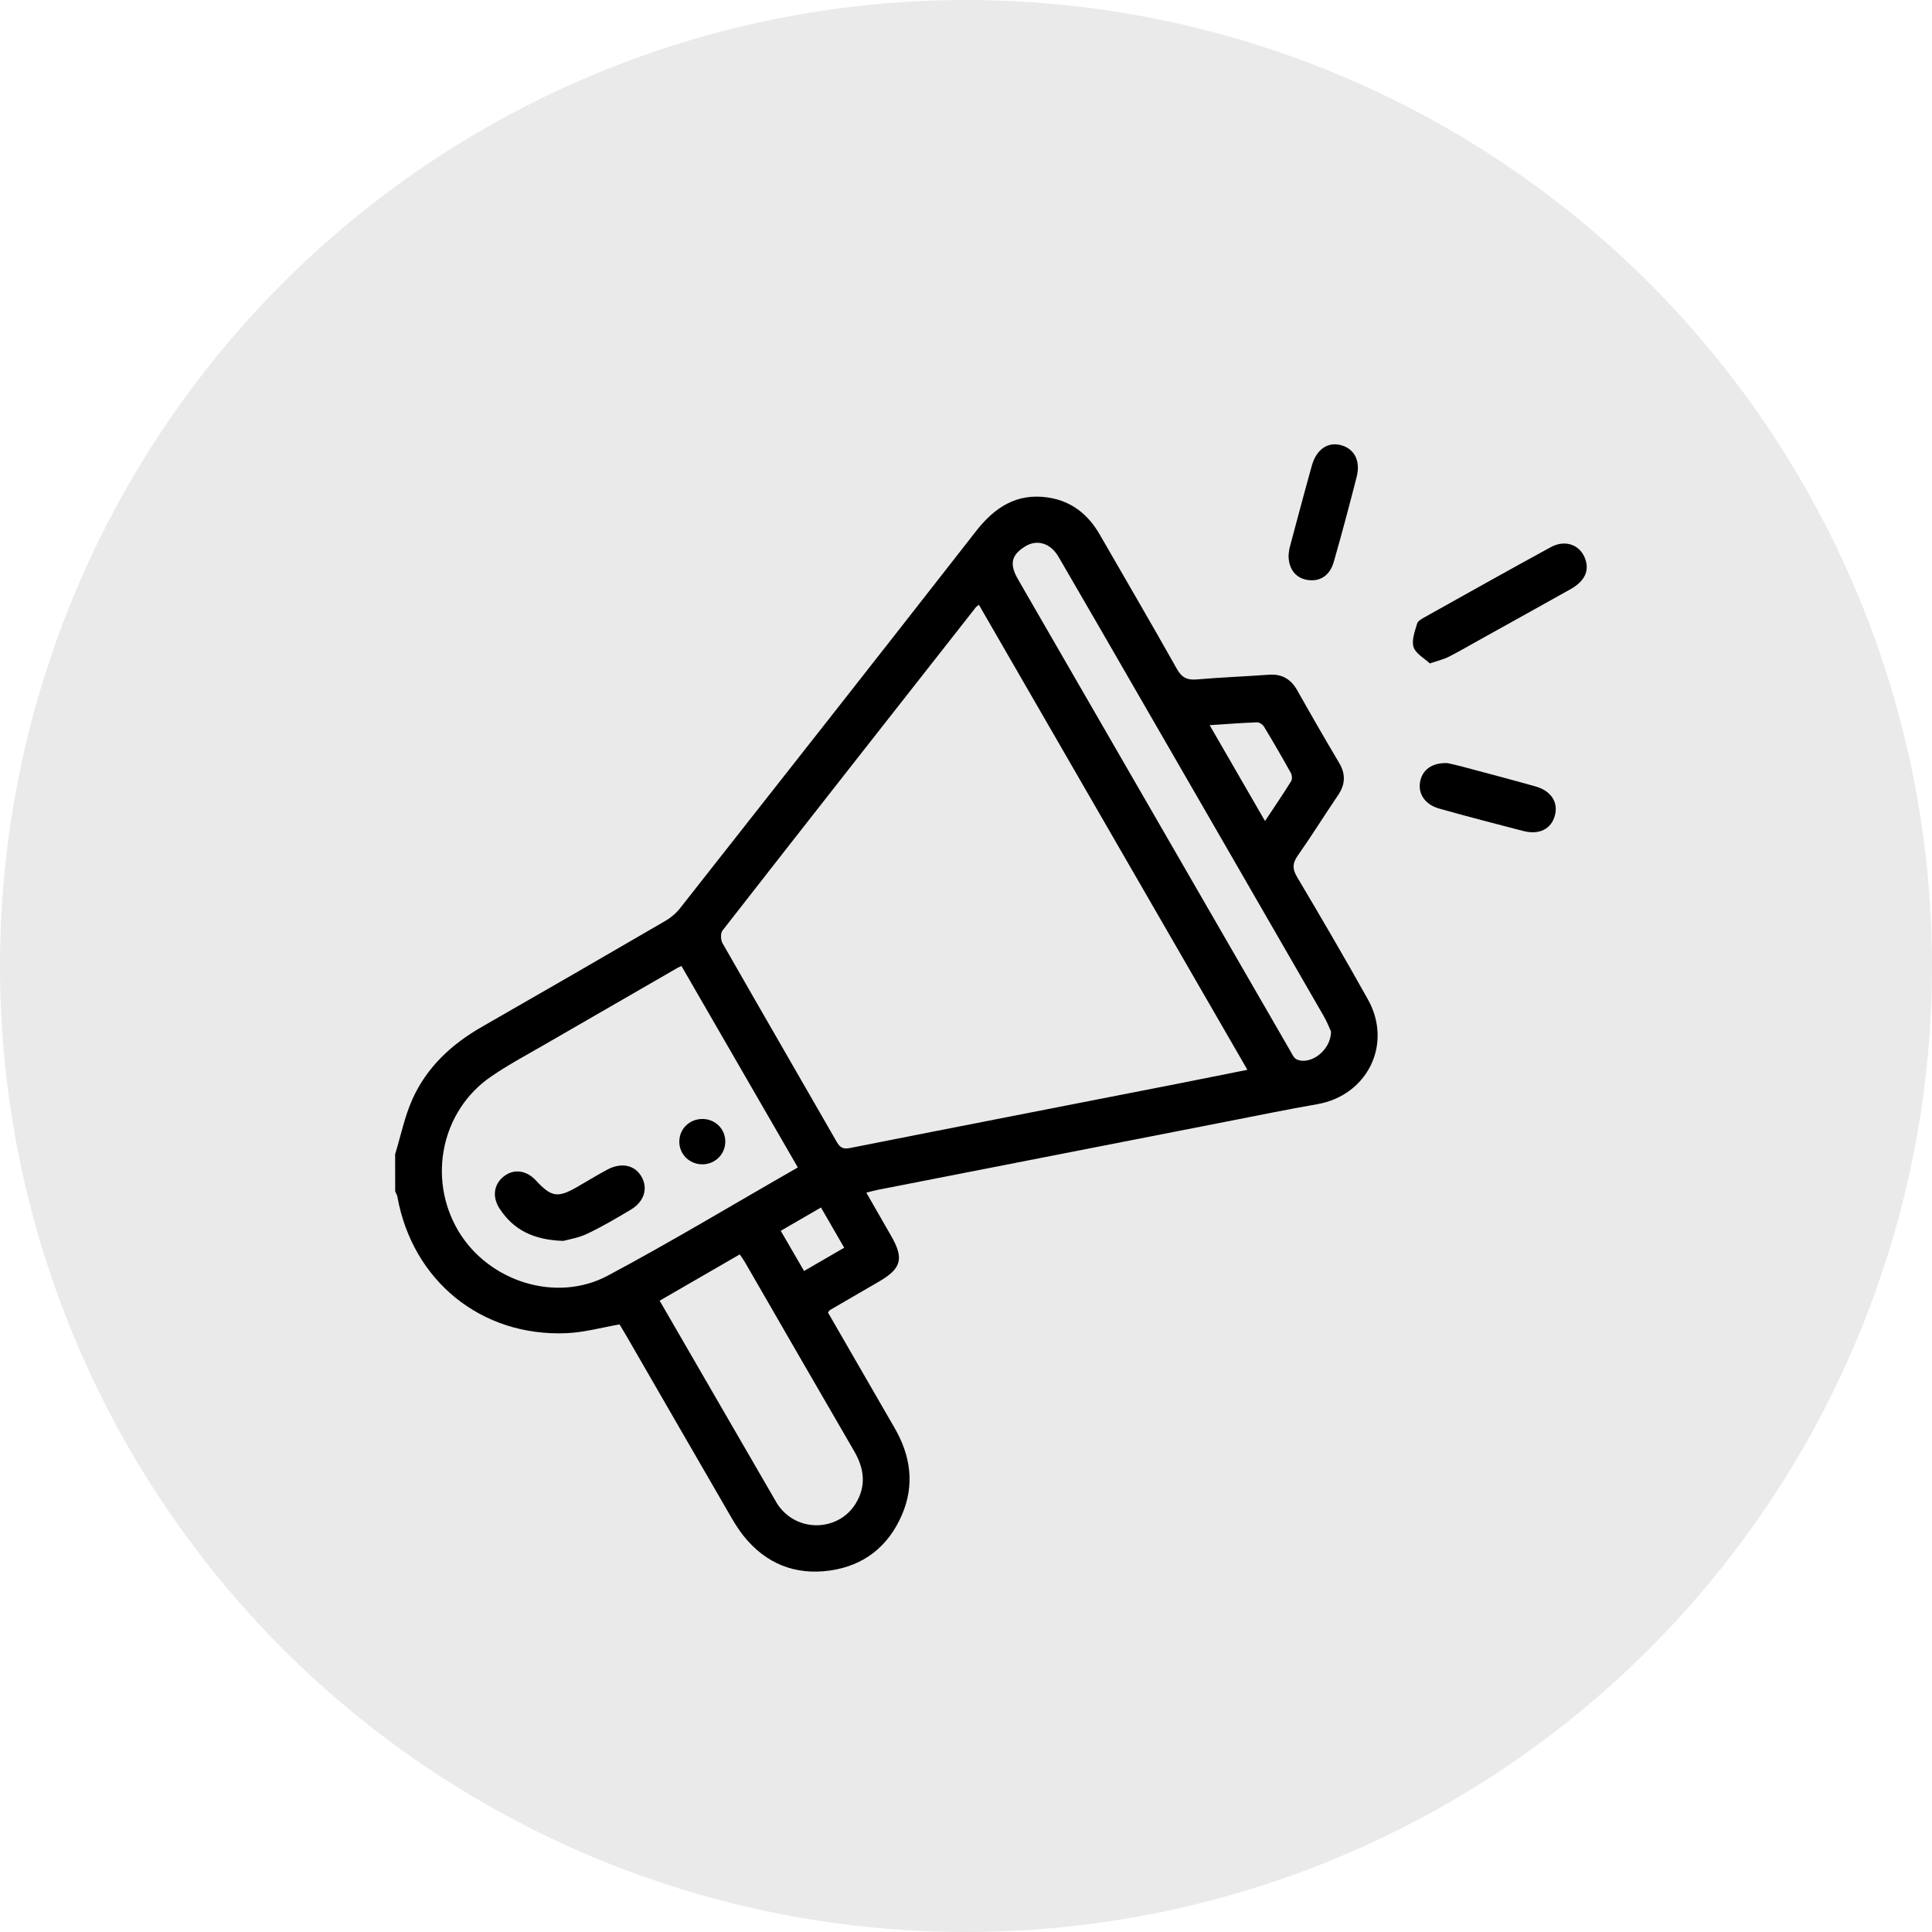 <?xml version="1.0" encoding="utf-8"?>
<!-- Generator: Adobe Illustrator 16.0.0, SVG Export Plug-In . SVG Version: 6.00 Build 0)  -->
<!DOCTYPE svg PUBLIC "-//W3C//DTD SVG 1.1//EN" "http://www.w3.org/Graphics/SVG/1.1/DTD/svg11.dtd">
<svg version="1.1" id="圖層_1" xmlns="http://www.w3.org/2000/svg" xmlns:xlink="http://www.w3.org/1999/xlink" x="0px" y="0px"
	 width="60px" height="60px" viewBox="0 0 60 60" enable-background="new 0 0 60 60" xml:space="preserve">
<circle fill-rule="evenodd" clip-rule="evenodd" fill="#EAEAEA" cx="30" cy="30" r="30"/>
<g>
	<path fill-rule="evenodd" clip-rule="evenodd" d="M12.271,35.847c0.175-0.572,0.294-1.168,0.537-1.71
		c0.447-0.998,1.221-1.713,2.167-2.253c1.901-1.088,3.798-2.185,5.692-3.287c0.172-0.1,0.334-0.239,0.456-0.395
		c3.069-3.899,6.139-7.798,9.192-11.711c0.579-0.741,1.264-1.182,2.225-1.042c0.726,0.106,1.251,0.52,1.614,1.153
		c0.797,1.388,1.608,2.769,2.391,4.165c0.154,0.275,0.32,0.359,0.623,0.333c0.744-0.064,1.49-0.091,2.235-0.146
		c0.41-0.03,0.687,0.136,0.886,0.488c0.425,0.755,0.857,1.506,1.3,2.251c0.209,0.353,0.191,0.672-0.039,1.009
		c-0.42,0.617-0.813,1.252-1.242,1.862c-0.166,0.237-0.181,0.411-0.029,0.667c0.75,1.263,1.49,2.531,2.206,3.813
		c0.77,1.385-0.019,2.974-1.574,3.247c-0.936,0.164-1.868,0.354-2.801,0.537c-3.613,0.705-7.227,1.413-10.84,2.121
		c-0.105,0.02-0.209,0.051-0.366,0.089c0.266,0.462,0.521,0.907,0.776,1.353c0.398,0.693,0.314,1.005-0.379,1.407
		c-0.51,0.297-1.02,0.592-1.53,0.889c-0.018,0.011-0.027,0.036-0.057,0.076c0.686,1.189,1.376,2.387,2.069,3.584
		c0.499,0.863,0.628,1.766,0.228,2.696c-0.422,0.983-1.183,1.581-2.234,1.731c-1.08,0.153-1.994-0.212-2.684-1.074
		c-0.15-0.187-0.277-0.393-0.398-0.602c-1.092-1.885-2.18-3.771-3.269-5.658c-0.066-0.114-0.136-0.225-0.186-0.309
		c-0.569,0.099-1.107,0.25-1.652,0.272c-2.646,0.111-4.781-1.63-5.248-4.243c-0.011-0.057-0.045-0.107-0.067-0.159
		C12.271,36.618,12.271,36.232,12.271,35.847z M30.401,18.783c-0.054,0.042-0.077,0.054-0.092,0.073
		c-2.625,3.343-5.253,6.686-7.868,10.038c-0.067,0.085-0.062,0.295-0.003,0.397c1.175,2.058,2.365,4.11,3.545,6.167
		c0.105,0.181,0.197,0.239,0.422,0.193c3.397-0.674,6.8-1.334,10.199-2.001c0.701-0.138,1.401-0.278,2.135-0.426
		C35.947,28.389,33.18,23.596,30.401,18.783z M24.777,36.256c-1.22-2.111-2.417-4.187-3.614-6.257
		c-0.074,0.035-0.096,0.044-0.117,0.056c-1.375,0.793-2.75,1.585-4.124,2.38c-0.562,0.326-1.137,0.632-1.671,0.998
		c-1.541,1.056-1.979,3.154-1.027,4.778c0.927,1.579,3.035,2.268,4.652,1.405C20.858,38.559,22.784,37.396,24.777,36.256z
		 M41.336,32.036c-0.045-0.098-0.121-0.299-0.227-0.481c-1.916-3.327-3.837-6.651-5.756-9.976c-0.825-1.428-1.646-2.857-2.477-4.282
		c-0.251-0.433-0.668-0.554-1.033-0.331c-0.437,0.267-0.501,0.552-0.23,1.021c0.061,0.104,0.119,0.209,0.18,0.313
		c2.756,4.773,5.511,9.547,8.268,14.32c0.059,0.102,0.116,0.237,0.209,0.281C40.689,33.09,41.333,32.629,41.336,32.036z
		 M20.486,40.394c1.229,2.124,2.431,4.205,3.637,6.284c0.042,0.072,0.094,0.141,0.15,0.202c0.634,0.718,1.793,0.631,2.296-0.177
		c0.341-0.551,0.274-1.091-0.042-1.636c-1.136-1.954-2.263-3.913-3.394-5.871c-0.046-0.079-0.101-0.152-0.16-0.239
		C22.143,39.438,21.332,39.904,20.486,40.394z M37.567,22.521c0.589,1.02,1.14,1.973,1.719,2.977c0.292-0.44,0.562-0.835,0.813-1.24
		c0.038-0.061,0.026-0.186-0.011-0.254c-0.269-0.484-0.546-0.962-0.832-1.435c-0.039-0.067-0.146-0.139-0.219-0.136
		C38.573,22.449,38.107,22.486,37.567,22.521z M25.496,37.5c-0.431,0.251-0.831,0.481-1.249,0.724
		c0.25,0.434,0.481,0.832,0.724,1.248c0.427-0.246,0.826-0.478,1.246-0.723C25.965,38.314,25.735,37.914,25.496,37.5z"/>
	<path fill-rule="evenodd" clip-rule="evenodd" d="M44.406,20.604c-0.171-0.161-0.438-0.301-0.506-0.508
		c-0.069-0.211,0.041-0.492,0.11-0.731c0.024-0.085,0.152-0.15,0.244-0.203c1.301-0.727,2.599-1.457,3.906-2.169
		c0.479-0.261,0.96-0.052,1.092,0.432c0.093,0.339-0.064,0.639-0.474,0.87c-0.922,0.518-1.846,1.029-2.77,1.543
		c-0.337,0.187-0.668,0.381-1.01,0.556C44.844,20.473,44.668,20.513,44.406,20.604z"/>
	<path fill-rule="evenodd" clip-rule="evenodd" d="M44.952,23.699c0.086,0.02,0.25,0.053,0.411,0.096
		c0.777,0.208,1.554,0.411,2.327,0.629c0.485,0.137,0.711,0.496,0.596,0.91c-0.113,0.411-0.485,0.601-0.977,0.474
		c-0.871-0.224-1.741-0.452-2.607-0.695c-0.439-0.123-0.66-0.446-0.602-0.817C44.16,23.916,44.466,23.679,44.952,23.699z"/>
	<path fill-rule="evenodd" clip-rule="evenodd" d="M40.018,17.232c0.008-0.046,0.012-0.143,0.036-0.235
		c0.227-0.846,0.45-1.692,0.686-2.536c0.14-0.498,0.484-0.739,0.885-0.641c0.431,0.105,0.637,0.485,0.507,0.992
		c-0.226,0.883-0.46,1.764-0.711,2.64c-0.125,0.437-0.447,0.627-0.839,0.555C40.229,17.942,40.01,17.658,40.018,17.232z"/>
	<path fill-rule="evenodd" clip-rule="evenodd" d="M17.496,38.537c-0.94-0.028-1.554-0.35-1.981-1.003
		c-0.237-0.364-0.181-0.755,0.131-1c0.309-0.244,0.702-0.193,0.997,0.125c0.478,0.519,0.675,0.551,1.278,0.205
		c0.313-0.18,0.621-0.368,0.938-0.54c0.441-0.237,0.865-0.141,1.07,0.23c0.199,0.36,0.076,0.764-0.337,1.012
		c-0.443,0.265-0.891,0.529-1.357,0.75C17.96,38.447,17.646,38.494,17.496,38.537z"/>
	<path fill-rule="evenodd" clip-rule="evenodd" d="M21.836,34.751c0.397,0.011,0.703,0.333,0.688,0.726
		c-0.013,0.394-0.341,0.695-0.738,0.682c-0.399-0.015-0.704-0.337-0.689-0.729C21.112,35.035,21.433,34.74,21.836,34.751z"/>
</g>
</svg>
